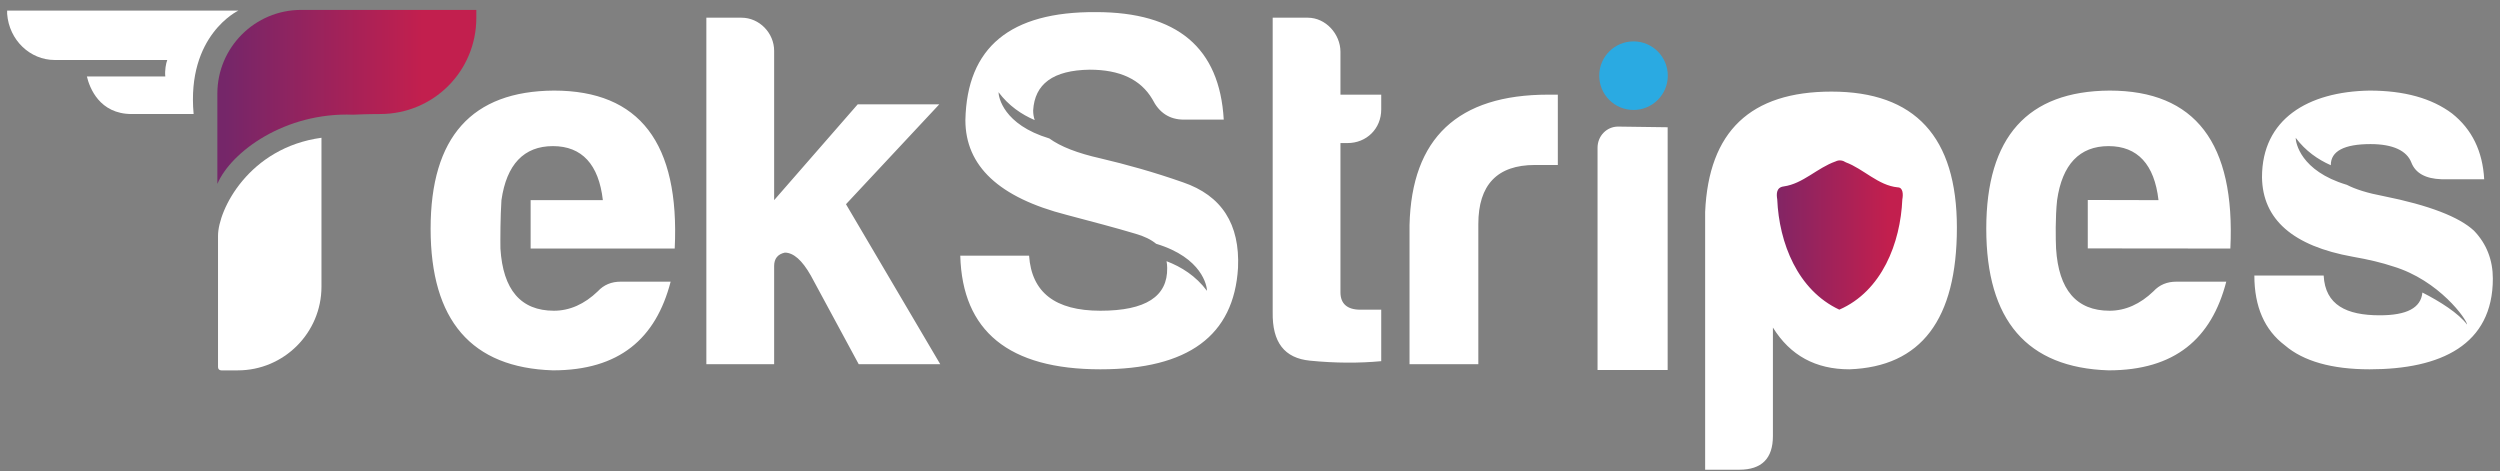 <?xml version="1.0" encoding="UTF-8"?>
<svg xmlns="http://www.w3.org/2000/svg" width="175" height="33" viewBox="0 0 175 33" fill="none">
  <rect x="0" y="0" width="175" height="33" fill="#808080" stroke="none"/>
  <ellipse cx="128.593" cy="15.767" rx="6.161" ry="6.486" fill="url(#paint0_linear_1562_22812)"></ellipse>
  <path d="M128.207 6.412C134.056 6.412 136.982 9.587 136.982 15.936C136.982 22.357 134.484 25.674 129.455 25.852C127.1 25.852 125.317 24.889 124.104 22.928V30.525C124.104 32.095 123.319 32.88 121.749 32.88H119.36V14.83C119.61 9.194 122.535 6.412 128.207 6.412ZM38.776 6.341C44.768 6.341 47.587 10.015 47.23 17.398H37.144V14.01H42.2C41.914 11.513 40.738 10.229 38.705 10.228C36.671 10.228 35.458 11.513 35.101 14.01C35.023 15.198 35.021 16.764 35.03 17.398C35.208 20.288 36.457 21.751 38.776 21.751C39.882 21.751 40.916 21.286 41.843 20.394C42.271 19.931 42.807 19.717 43.449 19.717H46.945C45.91 23.712 43.342 25.924 38.705 25.924C32.997 25.745 30.143 22.428 30.143 16.008C30.143 9.587 33.033 6.376 38.776 6.341ZM147.671 6.341C153.664 6.341 156.482 10.015 156.125 17.398L146.144 17.388V13.999L151.095 14.01C150.81 11.513 149.633 10.229 147.6 10.228C145.567 10.228 144.353 11.513 143.997 14.01C143.867 15.198 143.895 16.764 143.925 17.398C144.104 20.288 145.353 21.751 147.671 21.751C148.777 21.751 149.811 21.286 150.739 20.394C151.167 19.931 151.702 19.717 152.344 19.717H155.839C154.805 23.712 152.237 25.924 147.6 25.924C141.893 25.745 139.039 22.428 139.039 16.008C139.039 9.587 141.928 6.376 147.671 6.341ZM76.709 0.847C82.416 0.847 85.376 3.344 85.662 8.374H82.879C81.845 8.374 81.131 7.874 80.667 6.947C79.847 5.556 78.384 4.878 76.28 4.878C73.712 4.914 72.428 5.877 72.321 7.731C72.321 7.967 72.357 8.192 72.429 8.407C71.496 8.005 70.609 7.403 69.897 6.453C69.897 6.777 70.221 8.718 73.454 9.692C74.234 10.26 75.421 10.723 77.03 11.085C78.849 11.513 80.775 12.048 82.808 12.762C85.519 13.689 86.803 15.686 86.661 18.754C86.375 23.498 83.165 25.852 77.03 25.852C70.609 25.852 67.362 23.177 67.219 17.898H72.036C72.214 20.466 73.855 21.751 77.03 21.751C80.204 21.751 81.738 20.751 81.703 18.754C81.703 18.589 81.686 18.433 81.658 18.283C82.7 18.683 83.701 19.308 84.49 20.359C84.49 20.035 84.165 18.039 80.93 17.065C80.576 16.772 80.099 16.538 79.491 16.364C78.064 15.936 76.423 15.508 74.675 15.044C69.931 13.831 67.577 11.62 67.577 8.409C67.684 3.308 70.716 0.811 76.709 0.847ZM165.868 6.341C168.293 6.341 170.219 6.875 171.646 7.945C173.037 9.051 173.786 10.585 173.893 12.547H170.897C169.791 12.511 169.078 12.119 168.792 11.37C168.471 10.55 167.508 10.086 165.939 10.086C164.084 10.086 163.157 10.586 163.157 11.549C163.157 11.555 163.158 11.56 163.158 11.566C162.251 11.164 161.391 10.571 160.697 9.645C160.697 9.971 161.023 11.961 164.264 12.934V12.93C164.869 13.247 165.723 13.516 166.831 13.725C170.041 14.367 172.146 15.187 173.18 16.15C174.072 17.078 174.499 18.219 174.499 19.503C174.499 24.14 170.861 25.852 165.868 25.852C163.228 25.852 161.23 25.281 159.946 24.176C158.519 23.105 157.805 21.465 157.805 19.289H162.657C162.764 21.358 164.262 22.071 166.581 22.071C168.471 22.071 169.465 21.56 169.567 20.477C170.795 21.097 172.105 21.932 172.696 22.721C172.696 22.396 170.75 19.619 167.507 18.646V18.647C166.766 18.397 165.826 18.169 164.69 17.97C160.516 17.221 158.376 15.365 158.34 12.404C158.34 8.338 161.552 6.412 165.868 6.341ZM51.907 1.239C53.155 1.239 54.19 2.309 54.19 3.558V14.01L60.039 7.304H65.748L59.219 14.295L65.819 25.496H60.111L56.758 19.289C56.152 18.219 55.545 17.684 54.939 17.683C54.44 17.791 54.19 18.112 54.19 18.611V25.496H49.445V1.239H51.907ZM109.048 11.549H107.443C104.803 11.549 103.483 12.94 103.483 15.686V25.496H98.667V15.758C98.81 9.658 102.057 6.626 108.371 6.626H109.048V11.549ZM91.549 1.239C92.798 1.239 93.832 2.381 93.832 3.63V6.626H96.686V7.66C96.686 9.016 95.651 10.014 94.332 10.014H93.832V20.467C93.833 21.251 94.296 21.678 95.223 21.679H96.686V25.282C95.152 25.425 93.475 25.424 91.692 25.246C89.908 25.068 89.053 23.962 89.088 21.857V1.239H91.549ZM129.207 11.363C129.012 11.233 128.752 11.169 128.493 11.299C127.196 11.753 126.223 12.855 124.861 13.05C124.342 13.114 124.342 13.568 124.407 13.957C124.536 17.005 125.834 20.314 128.752 21.676C131.736 20.378 133.033 17.005 133.163 13.957C133.227 13.633 133.227 13.114 132.838 13.114C131.477 12.984 130.439 11.817 129.207 11.363Z" fill="white"></path>
  <path d="M111.828 25.9H116.736V8.908L113.263 8.861C112.476 8.861 111.828 9.51 111.828 10.343V25.9Z" fill="white"></path>
  <path d="M116.746 5.297C116.746 6.623 115.671 7.697 114.346 7.697C113.02 7.697 111.946 6.623 111.946 5.297C111.946 3.972 113.02 2.897 114.346 2.897C115.671 2.897 116.746 3.972 116.746 5.297Z" fill="#2AAAE2"></path>
  <path d="M0.5 0.74C0.5 0.74 0.5 0.832 0.5 0.97C0.638 2.816 2.114 4.199 3.821 4.199H11.709C11.617 4.43 11.525 4.937 11.571 5.353H6.082C6.266 6.137 6.958 7.982 9.218 7.982C11.479 7.982 13.554 7.982 13.554 7.982C13.047 2.446 16.691 0.74 16.691 0.74H0.5Z" fill="white"></path>
  <path d="M21.073 0.694C17.844 0.694 15.215 3.323 15.215 6.552V7.982V12.872C16.183 10.611 19.966 7.844 24.717 8.028C25.686 7.982 26.608 7.982 26.608 7.982C30.345 7.982 33.343 4.984 33.343 1.247V0.694H21.073Z" fill="url(#paint1_linear_1562_22812)"></path>
  <path d="M15.261 16.516V25.695C15.261 25.834 15.353 25.926 15.492 25.926H16.645C19.874 25.926 22.503 23.297 22.503 20.068V9.643C17.429 10.335 15.261 14.671 15.261 16.516Z" fill="white"></path>
  <defs>
    <linearGradient id="paint0_linear_1562_22812" x1="122.803" y1="16.366" x2="132.17" y2="16.366" gradientUnits="userSpaceOnUse">
      <stop stop-color="#752669"></stop>
      <stop offset="1" stop-color="#C21F4E"></stop>
    </linearGradient>
    <linearGradient id="paint1_linear_1562_22812" x1="15.761" y1="7.345" x2="29.542" y2="7.345" gradientUnits="userSpaceOnUse">
      <stop stop-color="#752669"></stop>
      <stop offset="1" stop-color="#C21F4E"></stop>
    </linearGradient>
  </defs>
</svg>
